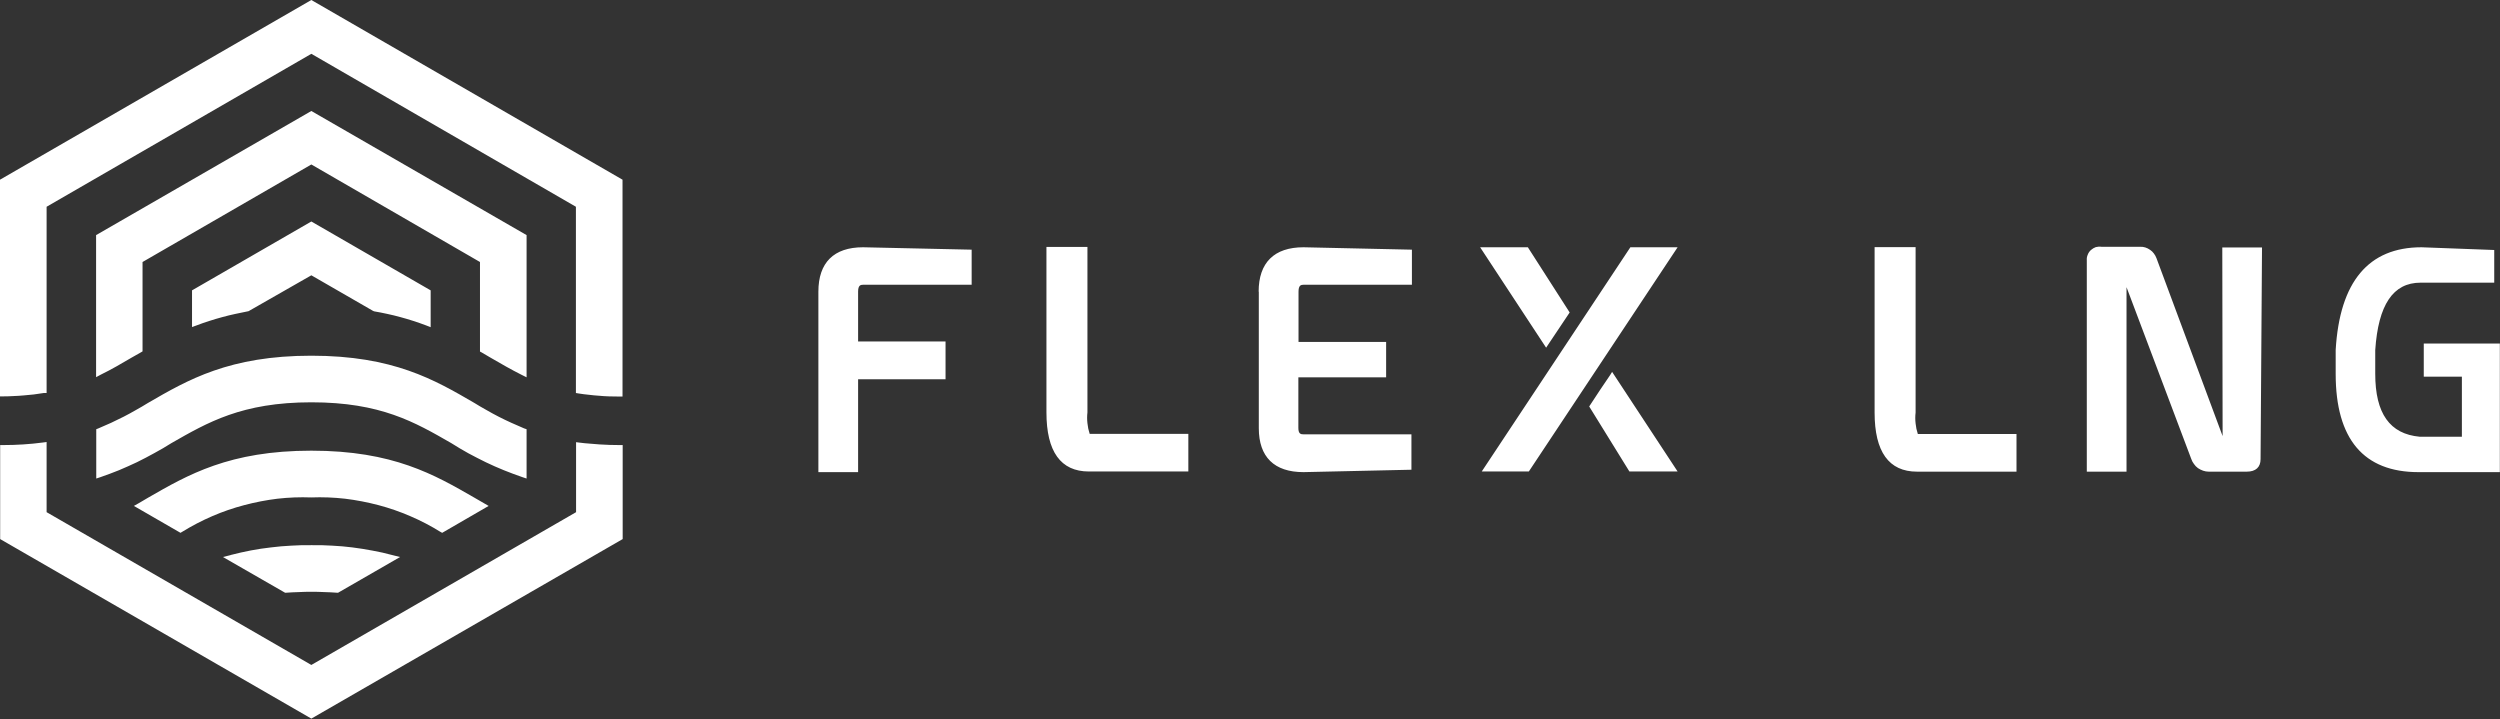 <svg version="1.2" xmlns="http://www.w3.org/2000/svg" viewBox="0 0 1561 449" width="1561" height="449">
	<rect x="0" y="0" width="1561" height="449" fill="#333333" stroke="none"/>
	<title>flex-logo-new-1-svg</title>
	<style>
		.s0 { fill: #ffffff } 
	</style>
	<path id="Layer" class="s0" d="m194.4 0l-194.4 112.2v135.3h2.1q3.2 0 6.3-0.2 3.2-0.1 6.4-0.4 3.1-0.3 6.3-0.6 3.1-0.4 6.2-0.9h1.8v-116.3l165.3-95.5 165.2 95.5v116.3l1.8 0.3q3.1 0.5 6.3 0.8 3.1 0.4 6.3 0.6 3.1 0.3 6.3 0.4 3.1 0.1 6.3 0.1h2.1v-135.4zm134.4 146.8l-134.4-77.5-134.4 77.5v88.7l3-1.6c6.6-3.2 13.2-7.1 19-10.5l6-3.4 1-0.6v-55.8l105.4-60.9 105.3 60.9v55.9l1.1 0.6 5.8 3.4c6.2 3.6 12.6 7.3 19.2 10.6l3 1.5zm-134.4 25.1l38.5 22.2 0.7 0.3q4.1 0.7 8.2 1.6 4.2 0.9 8.2 2 4.1 1.1 8.1 2.4 4 1.3 8 2.8l2.8 1.1v-23l-74.5-43-74.5 43v22.9l2.8-1q3.9-1.5 8-2.8 4-1.3 8.1-2.4 4-1.1 8.2-2 4.1-0.9 8.2-1.7zm167.7 104.5l-2.4-0.3v43.7l-165.3 95.4-165.3-95.4v-43.8l-2.3 0.3q-3 0.4-6.1 0.7-3.1 0.3-6.2 0.5-3.1 0.2-6.2 0.3-3.1 0.1-6.2 0.1h-2v58.7l194.3 112.1 194.4-112.1v-58.7h-2.1q-3.1 0-6.1-0.1-3.1-0.1-6.2-0.3-3.1-0.2-6.2-0.5-3.1-0.2-6.1-0.6zm-218.1 70.2l-4.8 1.2 38.8 22.3h0.6q4-0.3 8-0.4 3.9-0.2 7.9-0.2 4 0 8 0.2 4 0.1 8 0.4h0.6l38.7-22.3-4.8-1.2q-6.2-1.7-12.4-2.8-6.3-1.2-12.6-2-6.3-0.8-12.7-1.1-6.4-0.4-12.7-0.3-6.4-0.1-12.7 0.3-6.4 0.3-12.7 1.1-6.3 0.7-12.6 1.9-6.2 1.2-12.4 2.8m184.6-47.7v-30.8l-1.5-0.5q-4-1.7-8-3.5-4-1.8-7.9-3.8-3.9-2-7.7-4.2-3.8-2.1-7.5-4.4c-24.9-14.5-50.7-29.5-101.8-29.5-51.1 0-77 15-102 29.5q-3.7 2.3-7.5 4.4-3.8 2.2-7.7 4.2-3.9 2-7.8 3.8-4 1.8-8 3.5l-1.3 0.5v30.8l2.7-0.9q5.8-2 11.5-4.3 5.7-2.4 11.2-5 5.5-2.7 10.9-5.7 5.4-2.9 10.6-6.2c22.6-12.9 44-25.5 87.4-25.5 43.4 0 64.6 12.4 87.4 25.5q5.2 3.3 10.6 6.3 5.4 2.9 10.9 5.6 5.6 2.7 11.3 5 5.7 2.3 11.5 4.3zm-52.7 33.9l29-16.8-3.1-1.8-5.7-3.3-1 1.8 1-1.8c-25-14.4-50.8-29.4-101.9-29.4-51.1 0-77 15-102 29.4l-5.6 3.3-3.2 1.8 29.1 16.8 1-0.6q9.1-5.6 18.8-9.8 9.7-4.2 20-6.9 10.2-2.7 20.7-4 10.6-1.2 21.1-0.8 10.6-0.4 21.2 0.8 10.5 1.3 20.8 4 10.2 2.7 19.9 6.9 9.8 4.2 18.8 9.8zm920-75.1v-103.3h-25.6v103.3c0 24.5 8.9 36.9 26.5 36.9h62.1v-23.5h-61.6q-0.5-1.7-0.9-3.3-0.3-1.7-0.5-3.3-0.2-1.7-0.2-3.4 0-1.7 0.2-3.4zm191.7 14.7l-41.3-111.1q-0.6-1.6-1.6-2.9-1-1.4-2.4-2.3-1.4-1-3-1.5-1.6-0.5-3.2-0.4h-24.1c-1.2-0.2-2.4-0.1-3.6 0.2-1.1 0.4-2.1 1-3 1.8-0.9 0.8-1.6 1.8-2 2.9-0.5 1.1-0.7 2.3-0.6 3.5v132h24.8v-115.2l40.4 107.2q0.6 1.8 1.7 3.2 1 1.5 2.5 2.6 1.5 1 3.2 1.6 1.7 0.6 3.5 0.6h23.8c5.6 0 8.6-2.8 8.6-7.8l0.9-132.2h-24.8zm125.6-57.8v20.7h23.8v37.5h-26.3c-18.7-1.7-27.8-14.5-27.8-39.3v-14.8c1.9-28.3 11.1-42.1 28.3-42.1h46v-20.4l-45.4-1.7c-33.1 0-51.1 21.5-53.6 64.1v15c0 40.7 17.5 61.3 51.7 61.3h50.8v-80.3zm-1002.4-32.4v112.7h24.8v-58h54.6v-23.6h-54.6v-31.1c0-3.9 1.5-4.3 3.1-4.3h67.8v-21.9l-67.8-1.5c-18.3 0-27.9 9.6-27.9 27.7zm168 75.4v-103.3h-25.6v103.3c0 24.5 8.9 36.9 26.5 36.9h62.1v-23.5h-61.6q-0.5-1.6-0.9-3.3-0.3-1.6-0.5-3.3-0.2-1.7-0.2-3.4 0-1.7 0.2-3.4zm107-75.4v85.3c0 17.9 9.6 27.4 27.9 27.4l67.4-1.5v-22.1h-67.4c-1.7 0-3.2-0.3-3.2-4v-31.6h54.8v-22.1h-54.7v-31.4c0-3.9 1.5-4.3 3.1-4.3h67.7v-21.9l-67.7-1.5c-18.3 0-28 9.6-28 27.7m219.4 52.2l-6.1 9-6.9 10.5 25.1 40.6h30.1l-40.9-62.2-1.3 2.1zm12.7-79.9l-92.8 140h29.4l92.9-140h-29.5zm-51.2 60.6l11.9-17.8 1.4-2.1-26.1-40.7h-29.8l41.2 62.7 1.4-2.1z"/>
</svg>